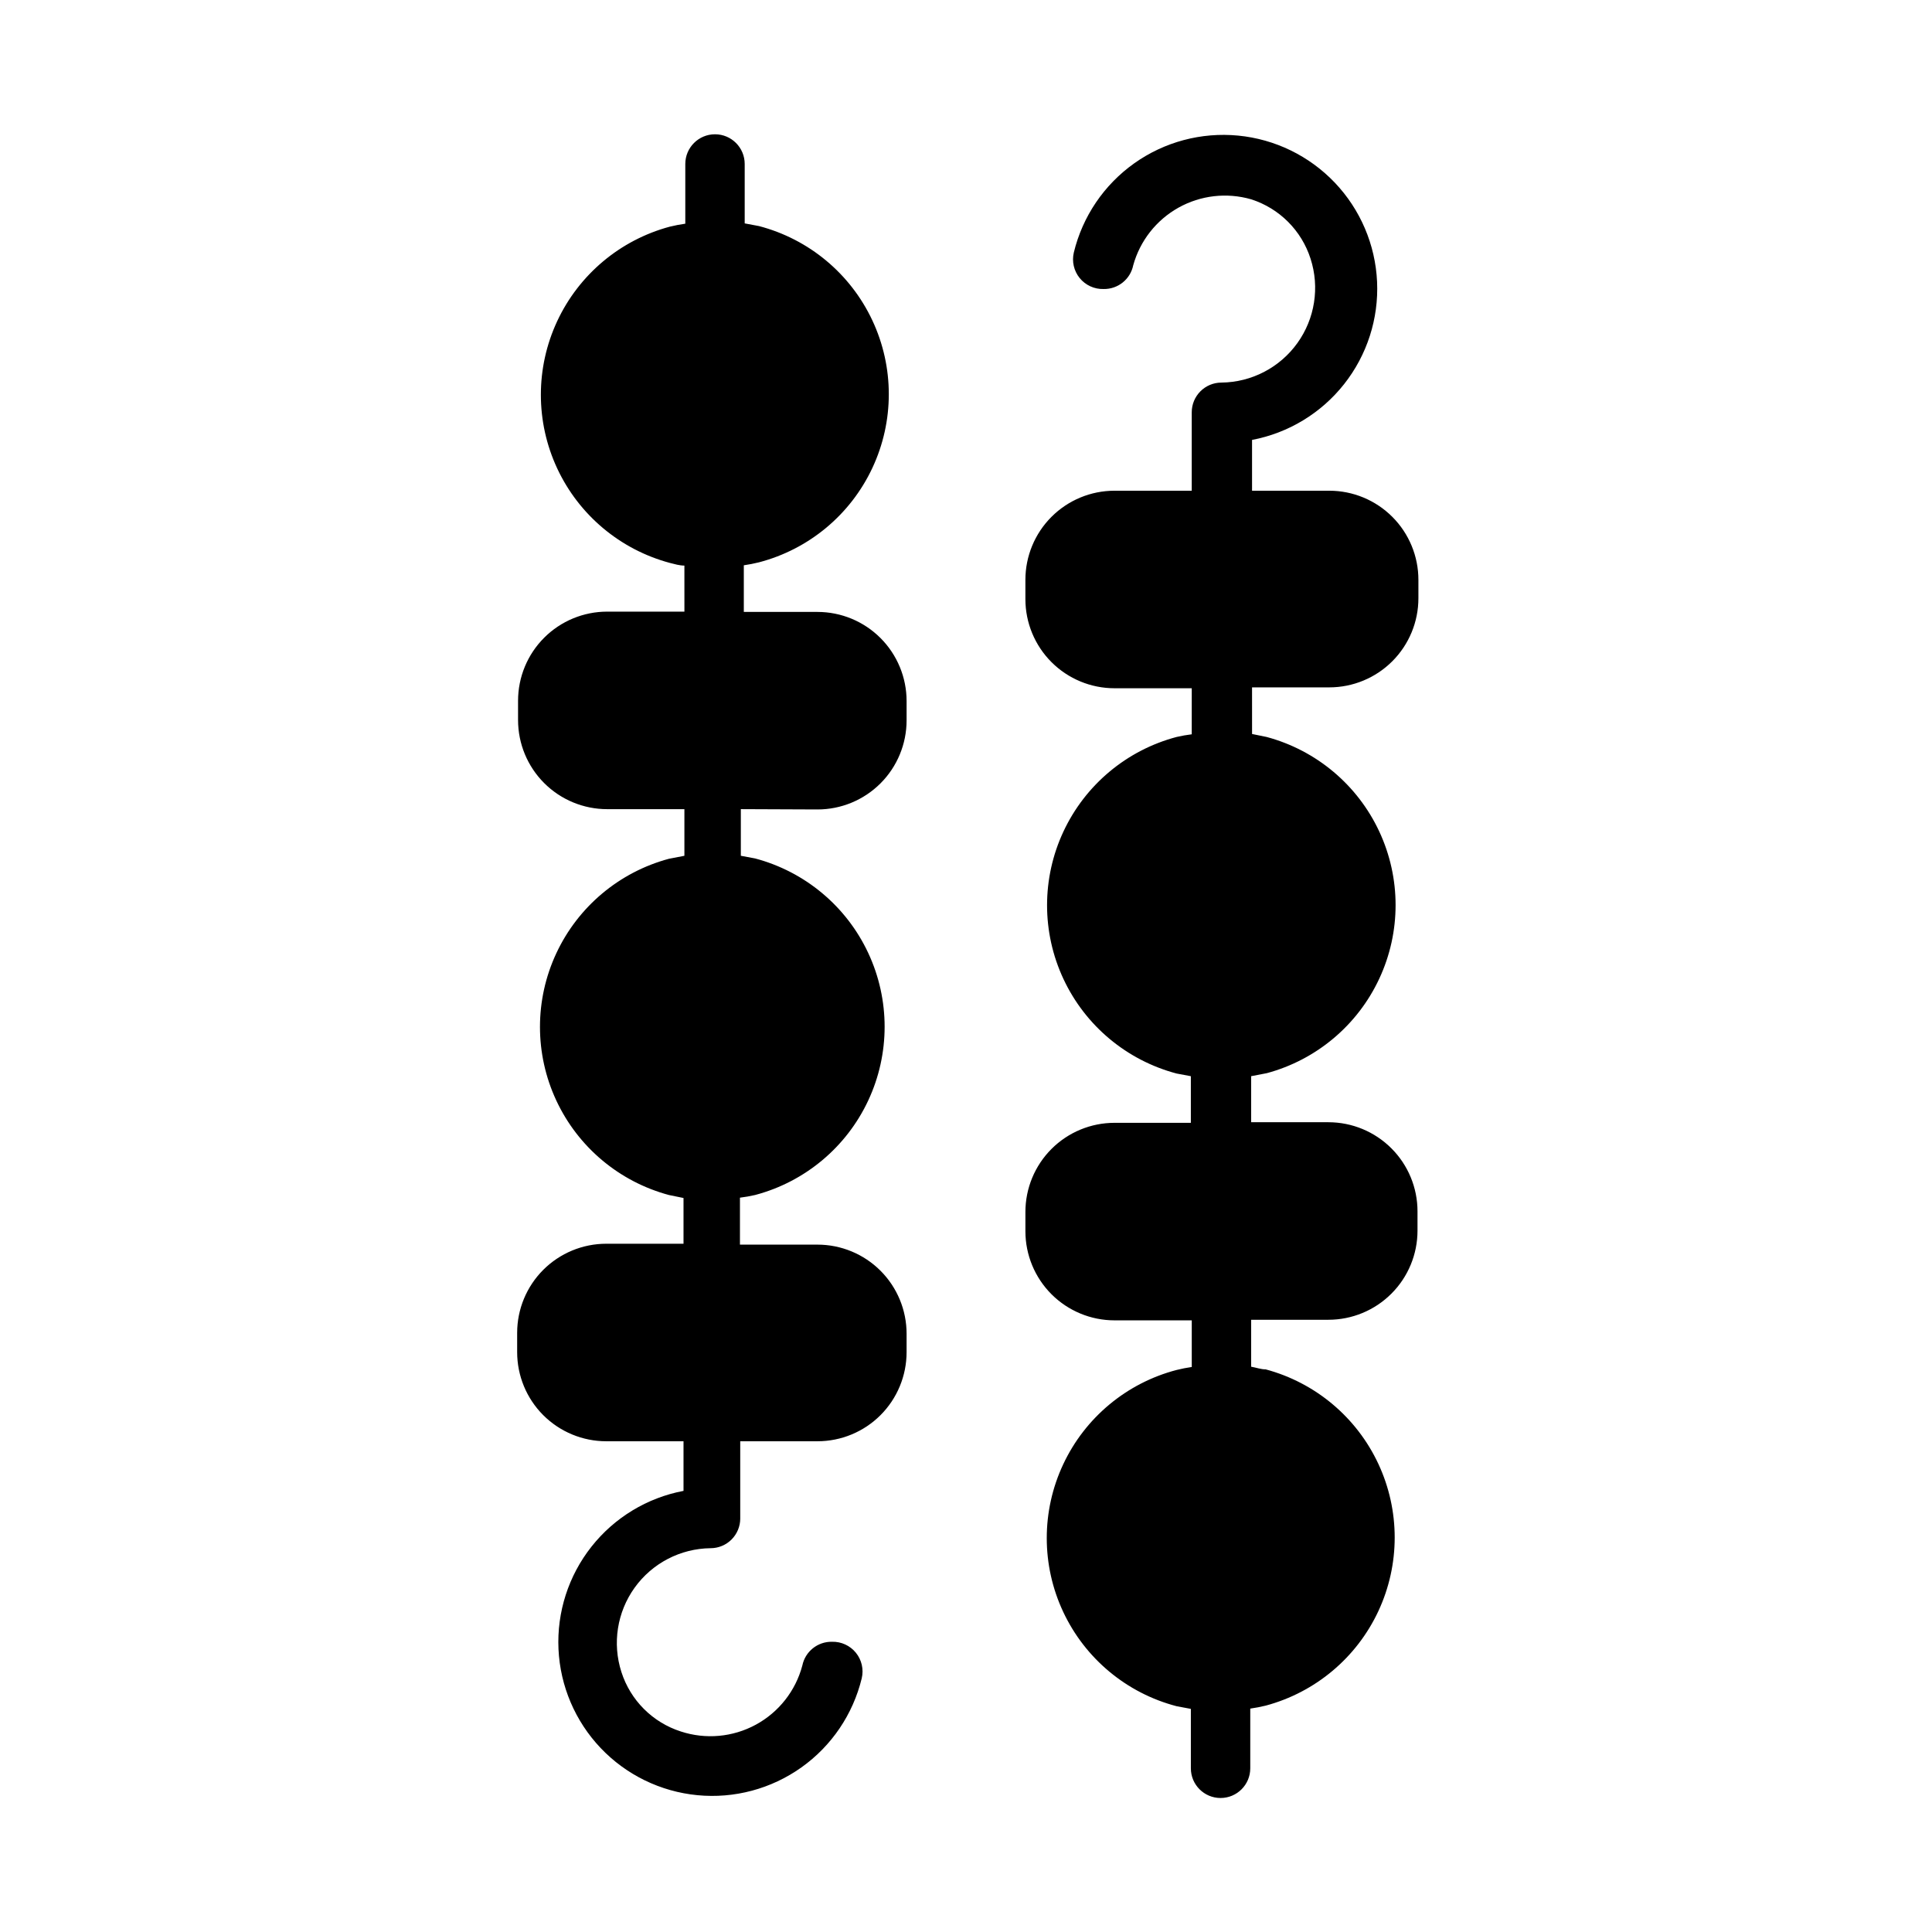<?xml version="1.0" encoding="UTF-8"?>
<!-- Uploaded to: ICON Repo, www.iconrepo.com, Generator: ICON Repo Mixer Tools -->
<svg fill="#000000" width="800px" height="800px" version="1.1" viewBox="144 144 512 512" xmlns="http://www.w3.org/2000/svg">
 <path d="m340.33 358.43v12.359l3.777 0.707c13.215 3.5 24.199 12.676 29.988 25.059 5.789 12.383 5.789 26.695 0 39.078-5.789 12.383-16.773 21.559-29.988 25.055-1.324 0.305-2.664 0.543-4.012 0.707v12.438l20.543 0.004c6.266 0 12.273 2.488 16.699 6.914 4.43 4.43 6.918 10.438 6.918 16.699v4.883c0 6.262-2.488 12.27-6.918 16.699-4.426 4.426-10.434 6.914-16.699 6.914h-20.469v10.391 1.18 8.895l0.004 0.004c0 2.09-0.832 4.09-2.305 5.566-1.477 1.477-3.481 2.305-5.566 2.305-7.981 0.09-15.445 3.969-20.105 10.445-4.66 6.481-5.965 14.789-3.512 22.383 2.398 7.481 8.262 13.348 15.742 15.742 6.59 2.16 13.773 1.512 19.867-1.797 6.094-3.305 10.555-8.977 12.332-15.68 0.758-3.723 4.07-6.371 7.871-6.297 2.441-0.066 4.777 1.008 6.32 2.906 1.539 1.895 2.113 4.398 1.551 6.777-2.312 9.539-7.988 17.926-15.988 23.613-8 5.691-17.781 8.309-27.551 7.363-9.773-0.941-18.875-5.375-25.641-12.488-6.762-7.113-10.734-16.43-11.184-26.234-0.449-9.805 2.656-19.445 8.742-27.145 6.086-7.703 14.746-12.953 24.391-14.781v-1.812-1.18-10.156h-20.469c-6.262 0-12.27-2.488-16.699-6.914-4.43-4.43-6.918-10.438-6.918-16.699v-5.117c0-6.266 2.488-12.27 6.918-16.699 4.43-4.43 10.438-6.918 16.699-6.918h20.469v-12.121l-3.856-0.789h-0.004c-13.168-3.531-24.098-12.707-29.859-25.062-5.762-12.355-5.762-26.629 0-38.984s16.691-21.531 29.859-25.062l4.094-0.789v-12.359h-20.469 0.004c-6.266 0-12.273-2.488-16.699-6.918-4.43-4.426-6.918-10.434-6.918-16.699v-5.117 0.004c0-6.266 2.488-12.273 6.918-16.699 4.426-4.43 10.434-6.918 16.699-6.918h20.469l-0.004-12.203c-1.34 0-2.598-0.395-3.856-0.707-13.168-3.531-24.102-12.707-29.863-25.062-5.758-12.359-5.758-26.629 0-38.984 5.762-12.359 16.695-21.535 29.863-25.066 1.348-0.328 2.715-0.594 4.094-0.785v-15.824c0-4.348 3.523-7.871 7.871-7.871 4.348 0 7.871 3.523 7.871 7.871v15.746l3.777 0.707c13.238 3.457 24.25 12.621 30.055 25.008 5.809 12.387 5.809 26.711 0 39.098-5.805 12.387-16.816 21.547-30.055 25.008-1.324 0.328-2.664 0.59-4.012 0.785v12.359h19.52c6.266 0 12.273 2.488 16.699 6.918 4.43 4.43 6.918 10.434 6.918 16.699v5.117c0 6.262-2.488 12.27-6.918 16.699-4.426 4.426-10.434 6.914-16.699 6.914zm99.031 83.129c-6.266 0-12.27 2.488-16.699 6.918-4.43 4.43-6.918 10.434-6.918 16.699v5.117c0 6.262 2.488 12.27 6.918 16.699 4.43 4.426 10.434 6.914 16.699 6.914h20.469v12.359h-0.004c-1.348 0.195-2.688 0.457-4.012 0.789-13.238 3.457-24.25 12.621-30.055 25.008-5.809 12.383-5.809 26.711 0 39.098 5.805 12.383 16.816 21.547 30.055 25.004l3.777 0.707v15.746c0 4.348 3.523 7.871 7.871 7.871 4.348 0 7.871-3.523 7.871-7.871v-15.82c1.379-0.195 2.746-0.457 4.094-0.789 13.168-3.531 24.102-12.707 29.863-25.062 5.758-12.355 5.758-26.629 0-38.984-5.762-12.359-16.695-21.531-29.863-25.062-1.258 0-2.519-0.473-3.856-0.707v-12.441h20.469c6.262 0 12.27-2.488 16.695-6.918 4.43-4.426 6.918-10.434 6.918-16.699v-5.117c0-6.262-2.488-12.27-6.918-16.695-4.426-4.43-10.434-6.918-16.695-6.918h-20.469v-12.203l4.094-0.789v0.004c13.168-3.531 24.098-12.707 29.859-25.066 5.762-12.355 5.762-26.625 0-38.984-5.762-12.355-16.691-21.531-29.859-25.062l-3.856-0.789-0.004-12.355h20.469c6.262 0 12.27-2.488 16.699-6.918 4.43-4.43 6.918-10.438 6.918-16.699v-4.879c0-6.266-2.488-12.273-6.918-16.699-4.43-4.43-10.438-6.918-16.699-6.918h-20.469v-10.469-1.18-1.812c9.645-1.832 18.305-7.078 24.391-14.781 6.086-7.703 9.191-17.34 8.742-27.145-0.449-9.809-4.422-19.121-11.184-26.234-6.766-7.113-15.867-11.551-25.641-12.492-9.77-0.941-19.551 1.672-27.551 7.363-7.996 5.691-13.676 14.074-15.988 23.617-0.562 2.375 0.012 4.883 1.551 6.777 1.543 1.898 3.879 2.969 6.32 2.902 3.801 0.078 7.113-2.57 7.871-6.297 1.797-6.481 6.113-11.973 11.98-15.258 5.871-3.281 12.812-4.082 19.273-2.219 7.484 2.398 13.348 8.262 15.742 15.746 2.453 7.594 1.148 15.902-3.512 22.379-4.66 6.481-12.121 10.355-20.102 10.445-4.348 0-7.875 3.527-7.875 7.875v8.895 1.18 10.707h-20.465c-6.266 0-12.27 2.488-16.699 6.918-4.43 4.426-6.918 10.434-6.918 16.699v5.117-0.004c0 6.266 2.488 12.273 6.918 16.699 4.43 4.43 10.434 6.918 16.699 6.918h20.469l-0.004 12.203c-1.348 0.164-2.688 0.402-4.012 0.707-13.215 3.496-24.199 12.676-29.988 25.059-5.789 12.379-5.789 26.691 0 39.074 5.789 12.383 16.773 21.562 29.988 25.059l3.777 0.707v12.359z"/>
</svg>